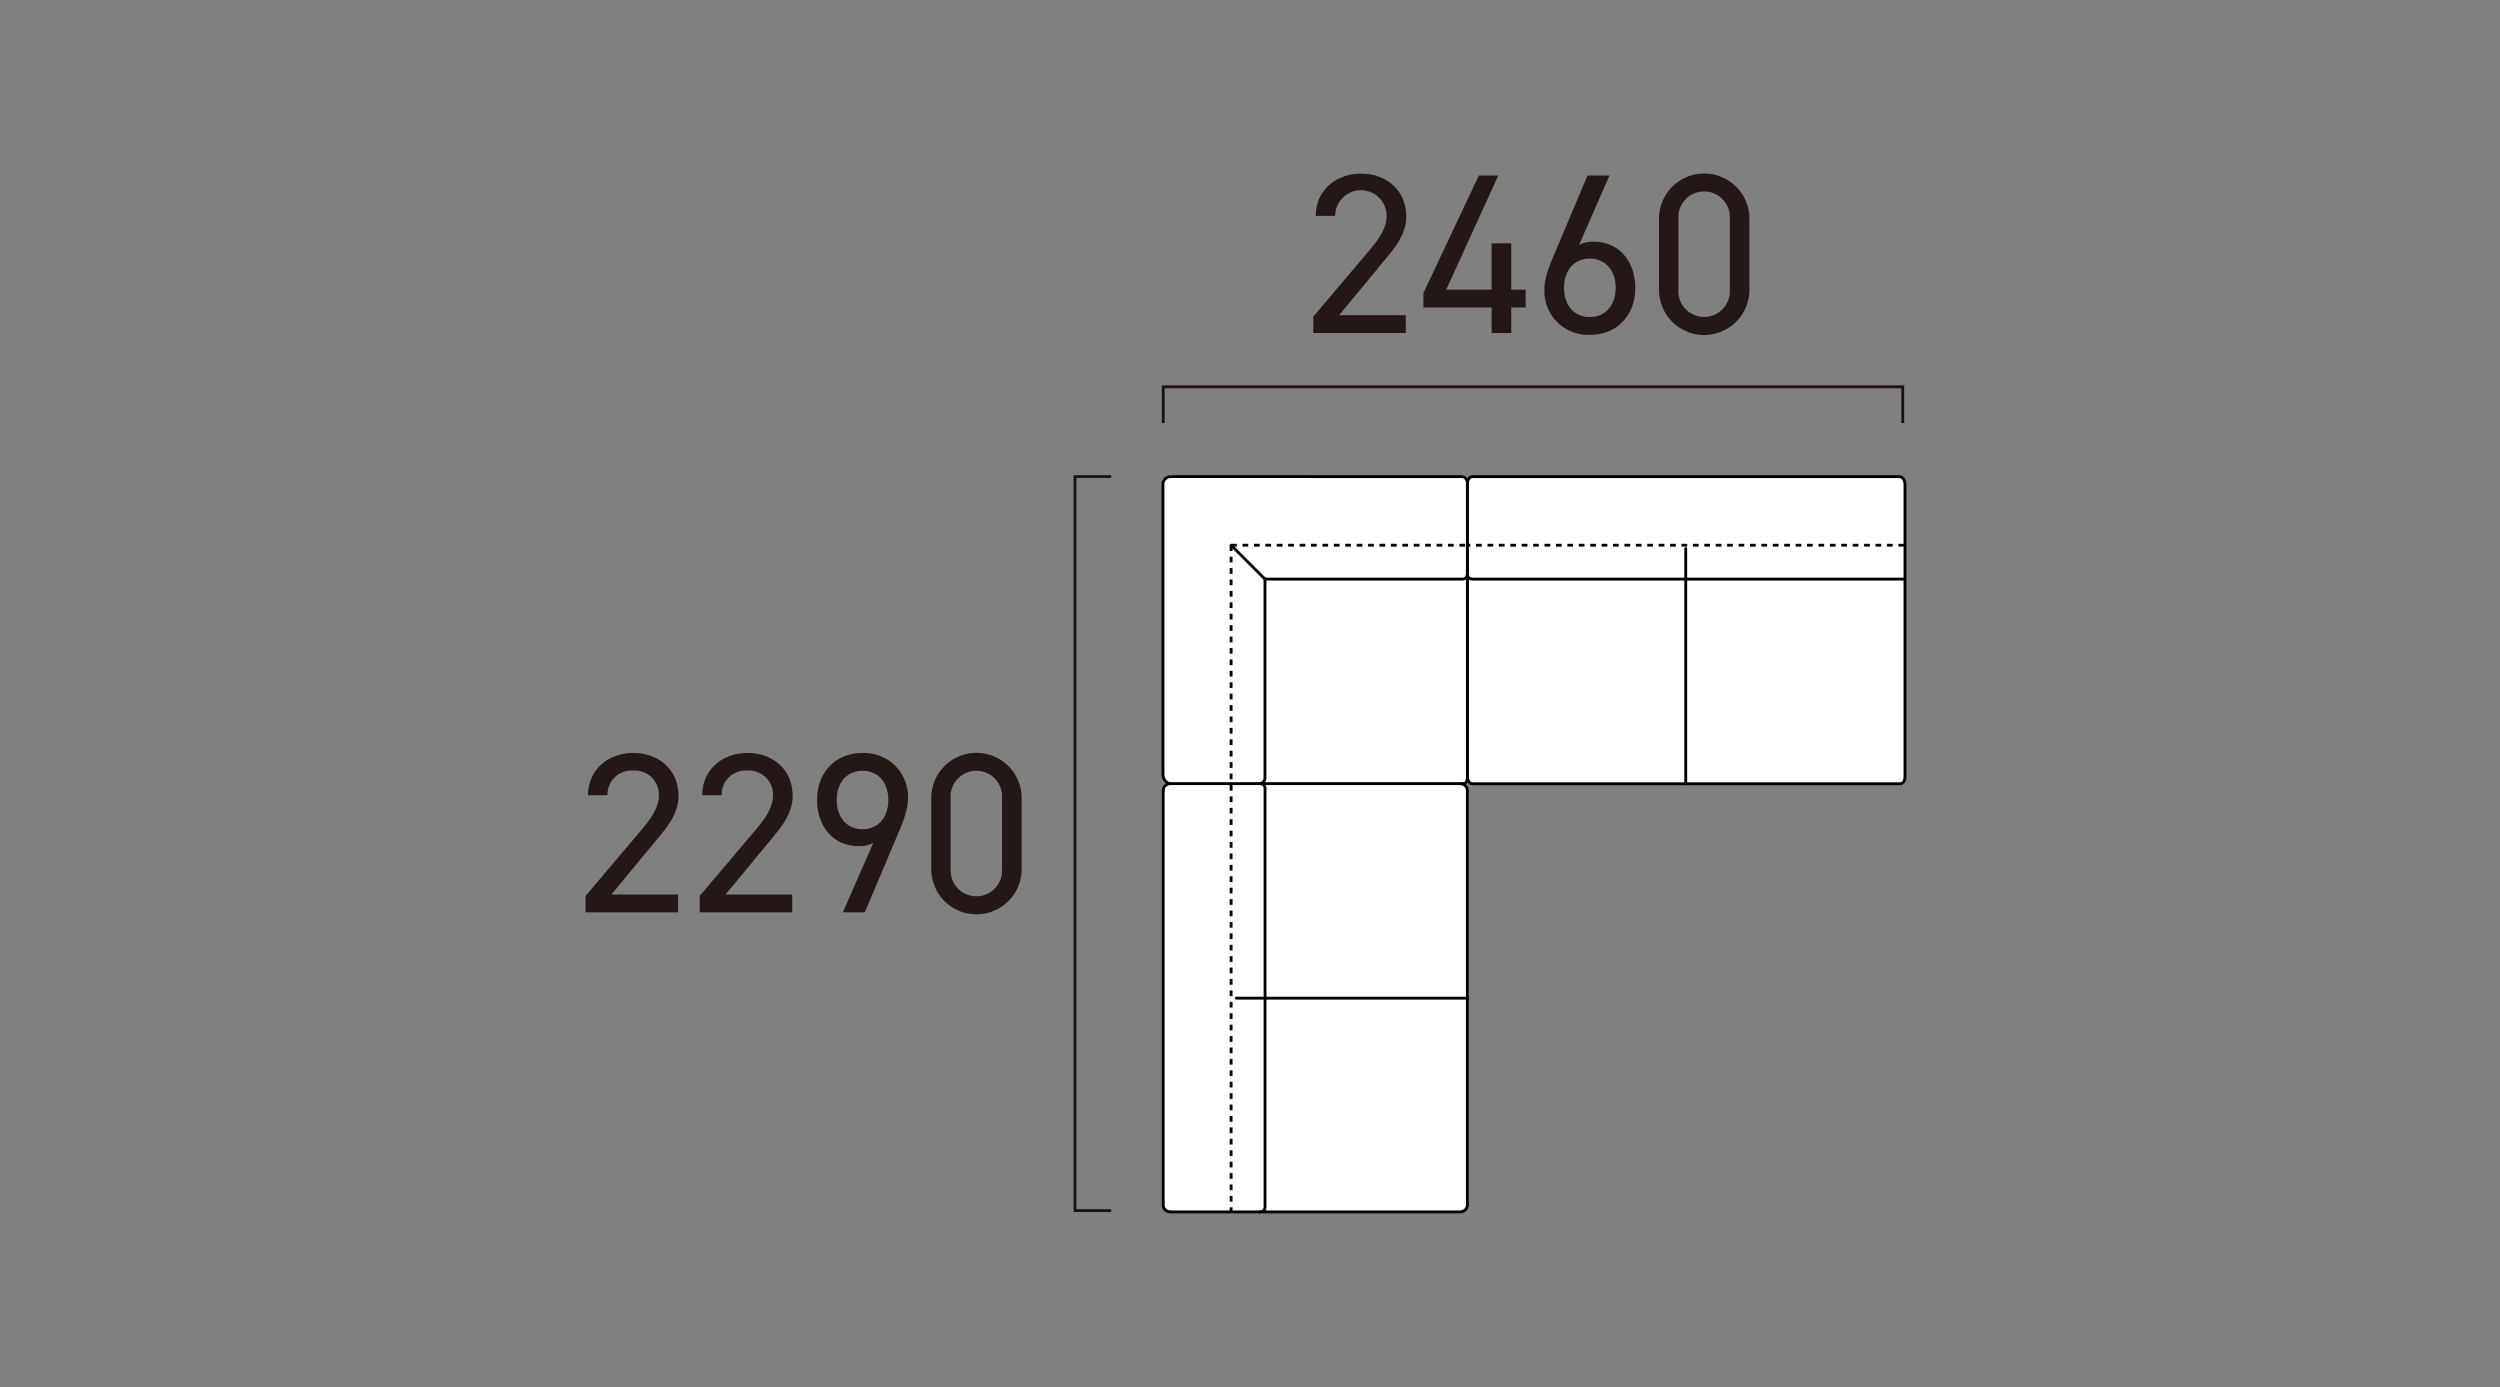 <svg xmlns="http://www.w3.org/2000/svg" xmlns:xlink="http://www.w3.org/1999/xlink" width="438" height="243" viewBox="0 0 438 243">
  <rect x="0" y="0" width="438" height="243" fill="#808080" stroke="none"/>
  <defs>
    <clipPath id="clip-path">
      <rect id="長方形_19294" data-name="長方形 19294" width="231.405" height="182.145" fill="none"/>
    </clipPath>
  </defs>
  <g id="グループ_14354" data-name="グループ 14354" transform="translate(-631 -1105)">
    <rect id="長方形_19283" data-name="長方形 19283" width="438" height="243" transform="translate(631 1105)" fill="none"/>
    <g id="グループ_14256" data-name="グループ 14256" transform="translate(733.595 1135.427)">
      <g id="グループ_14255" data-name="グループ 14255" clip-path="url(#clip-path)">
        <path id="パス_62409" data-name="パス 62409" d="M229.9,53.08H155.022l-.529.7-.579-.7H102.408a1.253,1.253,0,0,0-1.253,1.253v51.5l.966,1.043-.966.952V180.1a1.891,1.891,0,0,0,1.891,1.89H152.6a1.89,1.89,0,0,0,1.89-1.89V107.562l-.451-.579.524-.493.509.374H229.9a1.252,1.252,0,0,0,1.253-1.252V54.333A1.253,1.253,0,0,0,229.9,53.08" fill="#fff"/>
        <path id="パス_62410" data-name="パス 62410" d="M16.2,129.413H0v-2.879l9.718-11.478c1.88-2.2,3.12-4.08,3.12-6.16a4.212,4.212,0,0,0-4.48-4.319A4.2,4.2,0,0,0,3.84,108.9H.44c0-4.558,3.6-7.4,7.918-7.4,4.4,0,7.919,2.84,7.919,7.559,0,3.279-2.4,5.918-4.159,8.039l-7.6,9.2H16.2Z" fill="#231815"/>
        <path id="パス_62411" data-name="パス 62411" d="M36.2,129.413H20v-2.879l9.718-11.478c1.88-2.2,3.12-4.08,3.12-6.16a4.212,4.212,0,0,0-4.48-4.319A4.2,4.2,0,0,0,23.84,108.9h-3.4c0-4.558,3.6-7.4,7.918-7.4,4.4,0,7.919,2.84,7.919,7.559,0,3.279-2.4,5.918-4.159,8.039l-7.6,9.2H36.2Z" fill="#231815"/>
        <path id="パス_62412" data-name="パス 62412" d="M50.4,117.255a5.457,5.457,0,0,1-2.6.56c-4.4,0-7.238-3.479-7.238-8.079,0-4.879,3.239-8.238,7.958-8.238a7.674,7.674,0,0,1,7.959,8.078c0,1.92-1,4.359-1.88,6.4l-5.679,13.438H45.08Zm-1.88-12.638c-2.68,0-4.519,2-4.519,5.119,0,3.08,1.839,5.119,4.519,5.119,2.72,0,4.52-2.039,4.52-5.119,0-3.119-1.8-5.119-4.52-5.119" fill="#231815"/>
        <path id="パス_62413" data-name="パス 62413" d="M76.4,121.774a7.919,7.919,0,1,1-15.837-.04V109.5a7.919,7.919,0,1,1,15.837-.04Zm-7.918-17.157a4.5,4.5,0,0,0-4.52,4.84v12.317a4.511,4.511,0,1,0,9,0V109.457a4.5,4.5,0,0,0-4.478-4.84" fill="#231815"/>
        <path id="パス_62414" data-name="パス 62414" d="M143.7,27.915H127.5V25.036l9.718-11.477c1.88-2.2,3.12-4.08,3.12-6.161a4.5,4.5,0,0,0-9,0h-3.4c0-4.558,3.6-7.4,7.918-7.4,4.4,0,7.919,2.839,7.919,7.559,0,3.279-2.4,5.918-4.159,8.039l-7.6,9.2H143.7Z" fill="#231815"/>
        <path id="パス_62415" data-name="パス 62415" d="M159.9.321l-9.119,20h7.959V12.2h3.439v8.118h2.52v3.119h-2.52v4.48h-3.439v-4.48H146.784V20.917L156.5.321Z" fill="#231815"/>
        <path id="パス_62416" data-name="パス 62416" d="M174.063,12.478a5.464,5.464,0,0,1,2.6-.559c4.4,0,7.239,3.479,7.239,8.079,0,4.879-3.239,8.238-7.959,8.238a7.674,7.674,0,0,1-7.958-8.079c0-1.919,1-4.359,1.879-6.4L175.543.321h3.838Zm1.879,12.639c2.68,0,4.52-2,4.52-5.119,0-3.08-1.84-5.119-4.52-5.119-2.719,0-4.519,2.039-4.519,5.119,0,3.119,1.8,5.119,4.519,5.119" fill="#231815"/>
        <path id="パス_62417" data-name="パス 62417" d="M203.9,20.277a7.919,7.919,0,1,1-15.837-.04V8A7.919,7.919,0,1,1,203.9,7.96ZM195.982,3.12a4.5,4.5,0,0,0-4.519,4.84V20.277a4.511,4.511,0,1,0,9,0V7.96a4.5,4.5,0,0,0-4.479-4.84" fill="#231815"/>
        <path id="パス_62418" data-name="パス 62418" d="M92.091,181.921h-6.6V52.824h6.6v.5h-6.1v128.1h6.1Z" fill="#1a1311"/>
        <path id="パス_62419" data-name="パス 62419" d="M231.017,43.7h-.5V37.6H101.453v6.1h-.5V37.1H231.017Z" fill="#1a1311"/>
        <path id="パス_62420" data-name="パス 62420" d="M102.441,182.145a1.519,1.519,0,0,1-.743-.19,1.427,1.427,0,0,1-.549-.524,1.372,1.372,0,0,1-.2-.723V108.05a.25.25,0,0,1,.5,0v72.658a.869.869,0,0,0,.131.464.936.936,0,0,0,.361.345,1.02,1.02,0,0,0,.5.128.25.25,0,1,1,0,.5"/>
        <path id="パス_62421" data-name="パス 62421" d="M153.186,182.145H102.5a.25.25,0,0,1,0-.5h50.683a1.118,1.118,0,0,0,.533-.13.976.976,0,0,0,.383-.347.838.838,0,0,0,.136-.46V108.05a.842.842,0,0,0-.136-.459.984.984,0,0,0-.383-.347,1.126,1.126,0,0,0-.533-.13H102.5a1.122,1.122,0,0,0-.534.131.984.984,0,0,0-.382.346.849.849,0,0,0-.135.459.25.25,0,1,1-.5,0,1.342,1.342,0,0,1,.213-.726,1.489,1.489,0,0,1,.572-.523,1.639,1.639,0,0,1,.766-.187h50.683a1.643,1.643,0,0,1,.767.187,1.5,1.5,0,0,1,.571.523,1.343,1.343,0,0,1,.214.726v72.658a1.35,1.35,0,0,1-.214.728,1.476,1.476,0,0,1-.571.522,1.632,1.632,0,0,1-.767.187"/>
        <path id="パス_62422" data-name="パス 62422" d="M118.19,182.145a.25.25,0,1,1,0-.5.581.581,0,0,0,.6-.56V107.674a.582.582,0,0,0-.6-.56.25.25,0,0,1,0-.5,1.082,1.082,0,0,1,1.1,1.06v73.411a1.082,1.082,0,0,1-1.1,1.06"/>
        <path id="パス_62423" data-name="パス 62423" d="M154.488,144.7H114.017a.25.25,0,0,1,0-.5h40.471a.25.25,0,0,1,0,.5"/>
        <path id="パス_62424" data-name="パス 62424" d="M154.094,65.343h-1v-.5h1Zm-2,0h-1v-.5h1Zm-2,0h-1v-.5h1Zm-2,0h-1v-.5h1Zm-2,0h-1v-.5h1Zm-2,0h-1v-.5h1Zm-2,0h-1v-.5h1Zm-2,0h-1v-.5h1Zm-2,0h-1v-.5h1Zm-2,0h-1v-.5h1Zm-2,0h-1v-.5h1Zm-2,0h-1v-.5h1Zm-2,0h-1v-.5h1Zm-2,0h-1v-.5h1Zm-2,0h-1v-.5h1Zm-2,0h-1v-.5h1Zm-2,0h-1v-.5h1Zm-2,0h-1v-.5h1Zm-2,0h-1v-.5h1Zm-2,0h-1v-.5h1Zm-2,0h-1v-.5h1Z"/>
        <path id="パス_62425" data-name="パス 62425" d="M113.344,181.922h-.5v-.829h.5Zm0-1.829h-.5v-1h.5Zm0-2h-.5v-1h.5Zm0-2h-.5v-1h.5Zm0-2h-.5v-1h.5Zm0-2h-.5v-1h.5Zm0-2h-.5v-1h.5Zm0-2h-.5v-1h.5Zm0-2h-.5v-1h.5Zm0-2h-.5v-1h.5Zm0-2h-.5v-1h.5Zm0-2h-.5v-1h.5Zm0-2h-.5v-1h.5Zm0-2h-.5v-1h.5Zm0-2h-.5v-1h.5Zm0-2h-.5v-1h.5Zm0-2h-.5v-1h.5Zm0-2h-.5v-1h.5Zm0-2h-.5v-1h.5Zm0-2h-.5v-1h.5Zm0-2h-.5v-1h.5Zm0-2h-.5v-1h.5Zm0-2h-.5v-1h.5Zm0-2h-.5v-1h.5Zm0-2h-.5v-1h.5Zm0-2h-.5v-1h.5Zm0-2h-.5v-1h.5Zm0-2h-.5v-1h.5Zm0-2h-.5v-1h.5Zm0-2h-.5v-1h.5Zm0-2h-.5v-1h.5Zm0-2h-.5v-1h.5Zm0-2h-.5v-1h.5Zm0-2h-.5v-1h.5Zm0-2h-.5v-1h.5Zm0-2h-.5v-1h.5Zm0-2h-.5v-1h.5Zm0-2h-.5v-1h.5Zm0-2h-.5v-1h.5Zm0-2h-.5v-1h.5Zm0-2h-.5v-1h.5Zm0-2h-.5v-1h.5Zm0-2h-.5v-1h.5Zm0-2h-.5v-1h.5Zm0-2h-.5v-1h.5Zm0-2h-.5v-1h.5Zm0-2h-.5v-1h.5Zm0-2h-.5v-1h.5Zm0-2h-.5v-1h.5Zm0-2h-.5v-1h.5Zm0-2h-.5v-1h.5Zm0-2h-.5v-1h.5Zm0-2h-.5v-1h.5Zm0-2h-.5v-1h.5Zm0-2h-.5v-1h.5Zm0-2h-.5v-1h.5Zm0-2h-.5v-1h.5Zm0-2h-.5v-1h.5Zm0-2h-.5v-1h.5Z"/>
        <path id="パス_62426" data-name="パス 62426" d="M119.026,71.282a.249.249,0,0,1-.177-.073l-5.931-5.939a.25.25,0,0,1,.353-.353l5.932,5.938a.25.25,0,0,1-.177.427"/>
        <path id="パス_62427" data-name="パス 62427" d="M153.308,107.126l-.02-.5s.4-.01.453-.013a.343.343,0,0,0,.288-.09c.1-.094.215-.318.215-.849l-.005-51.6s-.118-.748-.737-.748l-10.913,0c-14.847,0-39.671-.007-40.134,0a1.111,1.111,0,0,0-1.049,1.063v50.767c.042.838.357,1.3,1.022,1.47a.25.25,0,1,1-.127.484,1.846,1.846,0,0,1-1.4-1.941V54.381a1.615,1.615,0,0,1,1.52-1.552l0,.058c.39-.062,1.417-.062,4.124-.063h10.2l36.748.006a1.319,1.319,0,0,1,1.235,1.215l.007,51.63a1.619,1.619,0,0,1-.369,1.21.886.886,0,0,1-.652.229c-.059-.008-.415.013-.415.013"/>
        <path id="パス_62428" data-name="パス 62428" d="M230.16,107.137H155.434c-.712,0-1.19-.625-1.19-1.555V54.374c0-.955.456-1.548,1.19-1.548H230.16c.849,0,1.246.924,1.246,1.548v51.208c0,.385,0,1.555-1.246,1.555M155.434,53.326c-.6,0-.69.656-.69,1.048v51.208c0,.525.213,1.055.69,1.055H230.16c.55,0,.746-.277.746-1.055V54.374c0-.365-.219-1.048-.746-1.048Z"/>
        <path id="パス_62429" data-name="パス 62429" d="M231.035,71.282h-75.6a1.078,1.078,0,0,1-1.189-1.1h.5c0,.39.246.6.689.6h75.6Z"/>
        <path id="パス_62430" data-name="パス 62430" d="M231,65.343h-1v-.5h1Zm-2,0h-1v-.5h1Zm-2,0h-1v-.5h1Zm-2,0h-1v-.5h1Zm-2,0h-1v-.5h1Zm-2,0h-1v-.5h1Zm-2,0h-1v-.5h1Zm-2,0h-1v-.5h1Zm-2,0h-1v-.5h1Zm-2,0h-1v-.5h1Zm-2,0h-1v-.5h1Zm-2,0h-1v-.5h1Zm-2,0h-1v-.5h1Zm-2,0h-1v-.5h1Zm-2,0h-1v-.5h1Zm-2,0h-1v-.5h1Zm-2,0h-1v-.5h1Zm-2,0h-1v-.5h1Zm-2,0h-1v-.5h1Zm-2,0h-1v-.5h1Zm-2,0h-1v-.5h1Zm-2,0h-1v-.5h1Zm-2,0h-1v-.5h1Zm-2,0h-1v-.5h1Zm-2,0h-1v-.5h1Zm-2,0h-1v-.5h1Zm-2,0h-1v-.5h1Zm-2,0h-1v-.5h1Zm-2,0h-1v-.5h1Zm-2,0h-1v-.5h1Zm-2,0h-1v-.5h1Zm-2,0h-1v-.5h1Zm-2,0h-1v-.5h1Zm-2,0h-1v-.5h1Zm-2,0h-1v-.5h1Zm-2,0h-1v-.5h1Zm-2,0h-1v-.5h1Zm-2,0h-1v-.5h1Zm-2,0h-.508v-.5H155Z"/>
        <path id="パス_62431" data-name="パス 62431" d="M192.747,107.136a.25.25,0,0,1-.25-.25V65.69a.25.25,0,0,1,.5,0v41.2a.25.25,0,0,1-.25.25"/>
        <path id="パス_62432" data-name="パス 62432" d="M118.19,107.114a.25.25,0,0,1,0-.5.779.779,0,0,0,.587-.7V71.033a.25.25,0,0,1,.25-.25l34.585,0c.545.025.627-.556.633-.623a.237.237,0,0,1,.27-.228.251.251,0,0,1,.228.271,1.121,1.121,0,0,1-1.144,1.08l-34.322,0v34.635a1.261,1.261,0,0,1-1.085,1.2Z"/>
      </g>
    </g>
  </g>
</svg>
